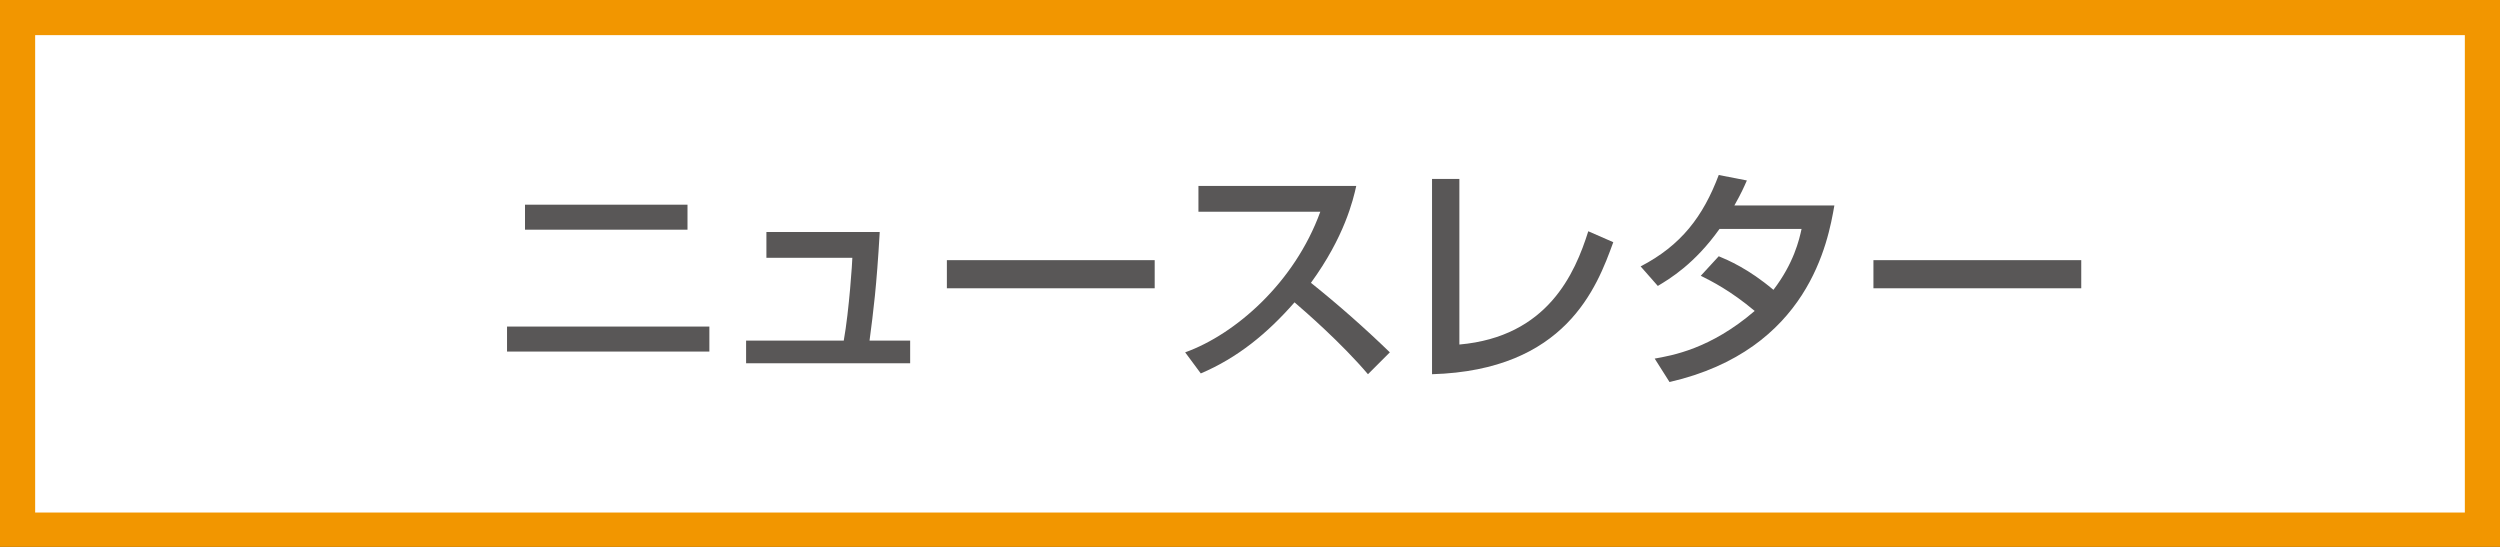 <?xml version="1.0" encoding="utf-8"?>
<!-- Generator: Adobe Illustrator 28.0.0, SVG Export Plug-In . SVG Version: 6.00 Build 0)  -->
<svg version="1.1" id="レイヤー_1" xmlns="http://www.w3.org/2000/svg" xmlns:xlink="http://www.w3.org/1999/xlink" x="0px"
	 y="0px" viewBox="0 0 320 70" style="enable-background:new 0 0 320 70;" xml:space="preserve">
<rect x="0" y="0" width="320" height="70" fill="#333333" stroke="none"/>
<style type="text/css">
	.st0{fill:#FFFFFF;}
	.st1{fill:#F29600;}
	.st2{fill:#595757;}
</style>
<g>
	<rect x="2.2" y="2.2" class="st0" width="315.5" height="65.5"/>
	<path class="st1" d="M315.5,4.5v61.1H4.5V4.5H315.5 M320,0H0v70h320V0L320,0z"/>
</g>
<g>
	<g>
		<path class="st2" d="M90.8,41.8V45H64.9v-3.2H90.8z M88,26.2v3.2H67.2v-3.2H88z"/>
		<path class="st2" d="M112.6,29.8c-0.4,6.9-0.8,10-1.3,13.8h5.2v2.9H95.5v-2.9H108c0.7-3.9,1.1-10.2,1.1-10.6H98.1v-3.3H112.6z"/>
		<path class="st2" d="M147.8,33.3v3.6h-26.6v-3.6H147.8z"/>
		<path class="st2" d="M151.7,45.1c6.4-2.3,14-8.9,17.3-18h-15.6v-3.3h20.2c-0.4,1.8-1.5,6.5-5.8,12.4c3.5,2.8,6.9,5.8,10.1,8.9
			l-2.8,2.8c-3.4-4-8-8-9.4-9.2c-3.5,4-7.3,7.1-12,9.1L151.7,45.1z"/>
		<path class="st2" d="M186.8,44.1c11.3-1,14.8-9.1,16.5-14.5l3.2,1.4c-2.1,5.8-6.1,16.4-23.2,16.9v-25h3.5V44.1z"/>
		<path class="st2" d="M220,32.8c1.2,0.5,3.8,1.6,7,4.3c2.6-3.4,3.3-6.4,3.6-7.8h-10.5c-3.2,4.5-6.4,6.4-7.9,7.3l-2.2-2.5
			c5.2-2.7,8-6.4,10-11.7l3.6,0.7c-0.4,0.9-0.7,1.6-1.6,3.2h12.8c-0.8,4.6-3.3,18.5-21.1,22.6l-1.9-3c2.2-0.4,7.1-1.2,12.8-6.1
			c-3.1-2.6-5.5-3.8-6.9-4.5L220,32.8z"/>
		<path class="st2" d="M266.4,33.3v3.6h-26.6v-3.6H266.4z"/>
	</g>
</g>
</svg>
